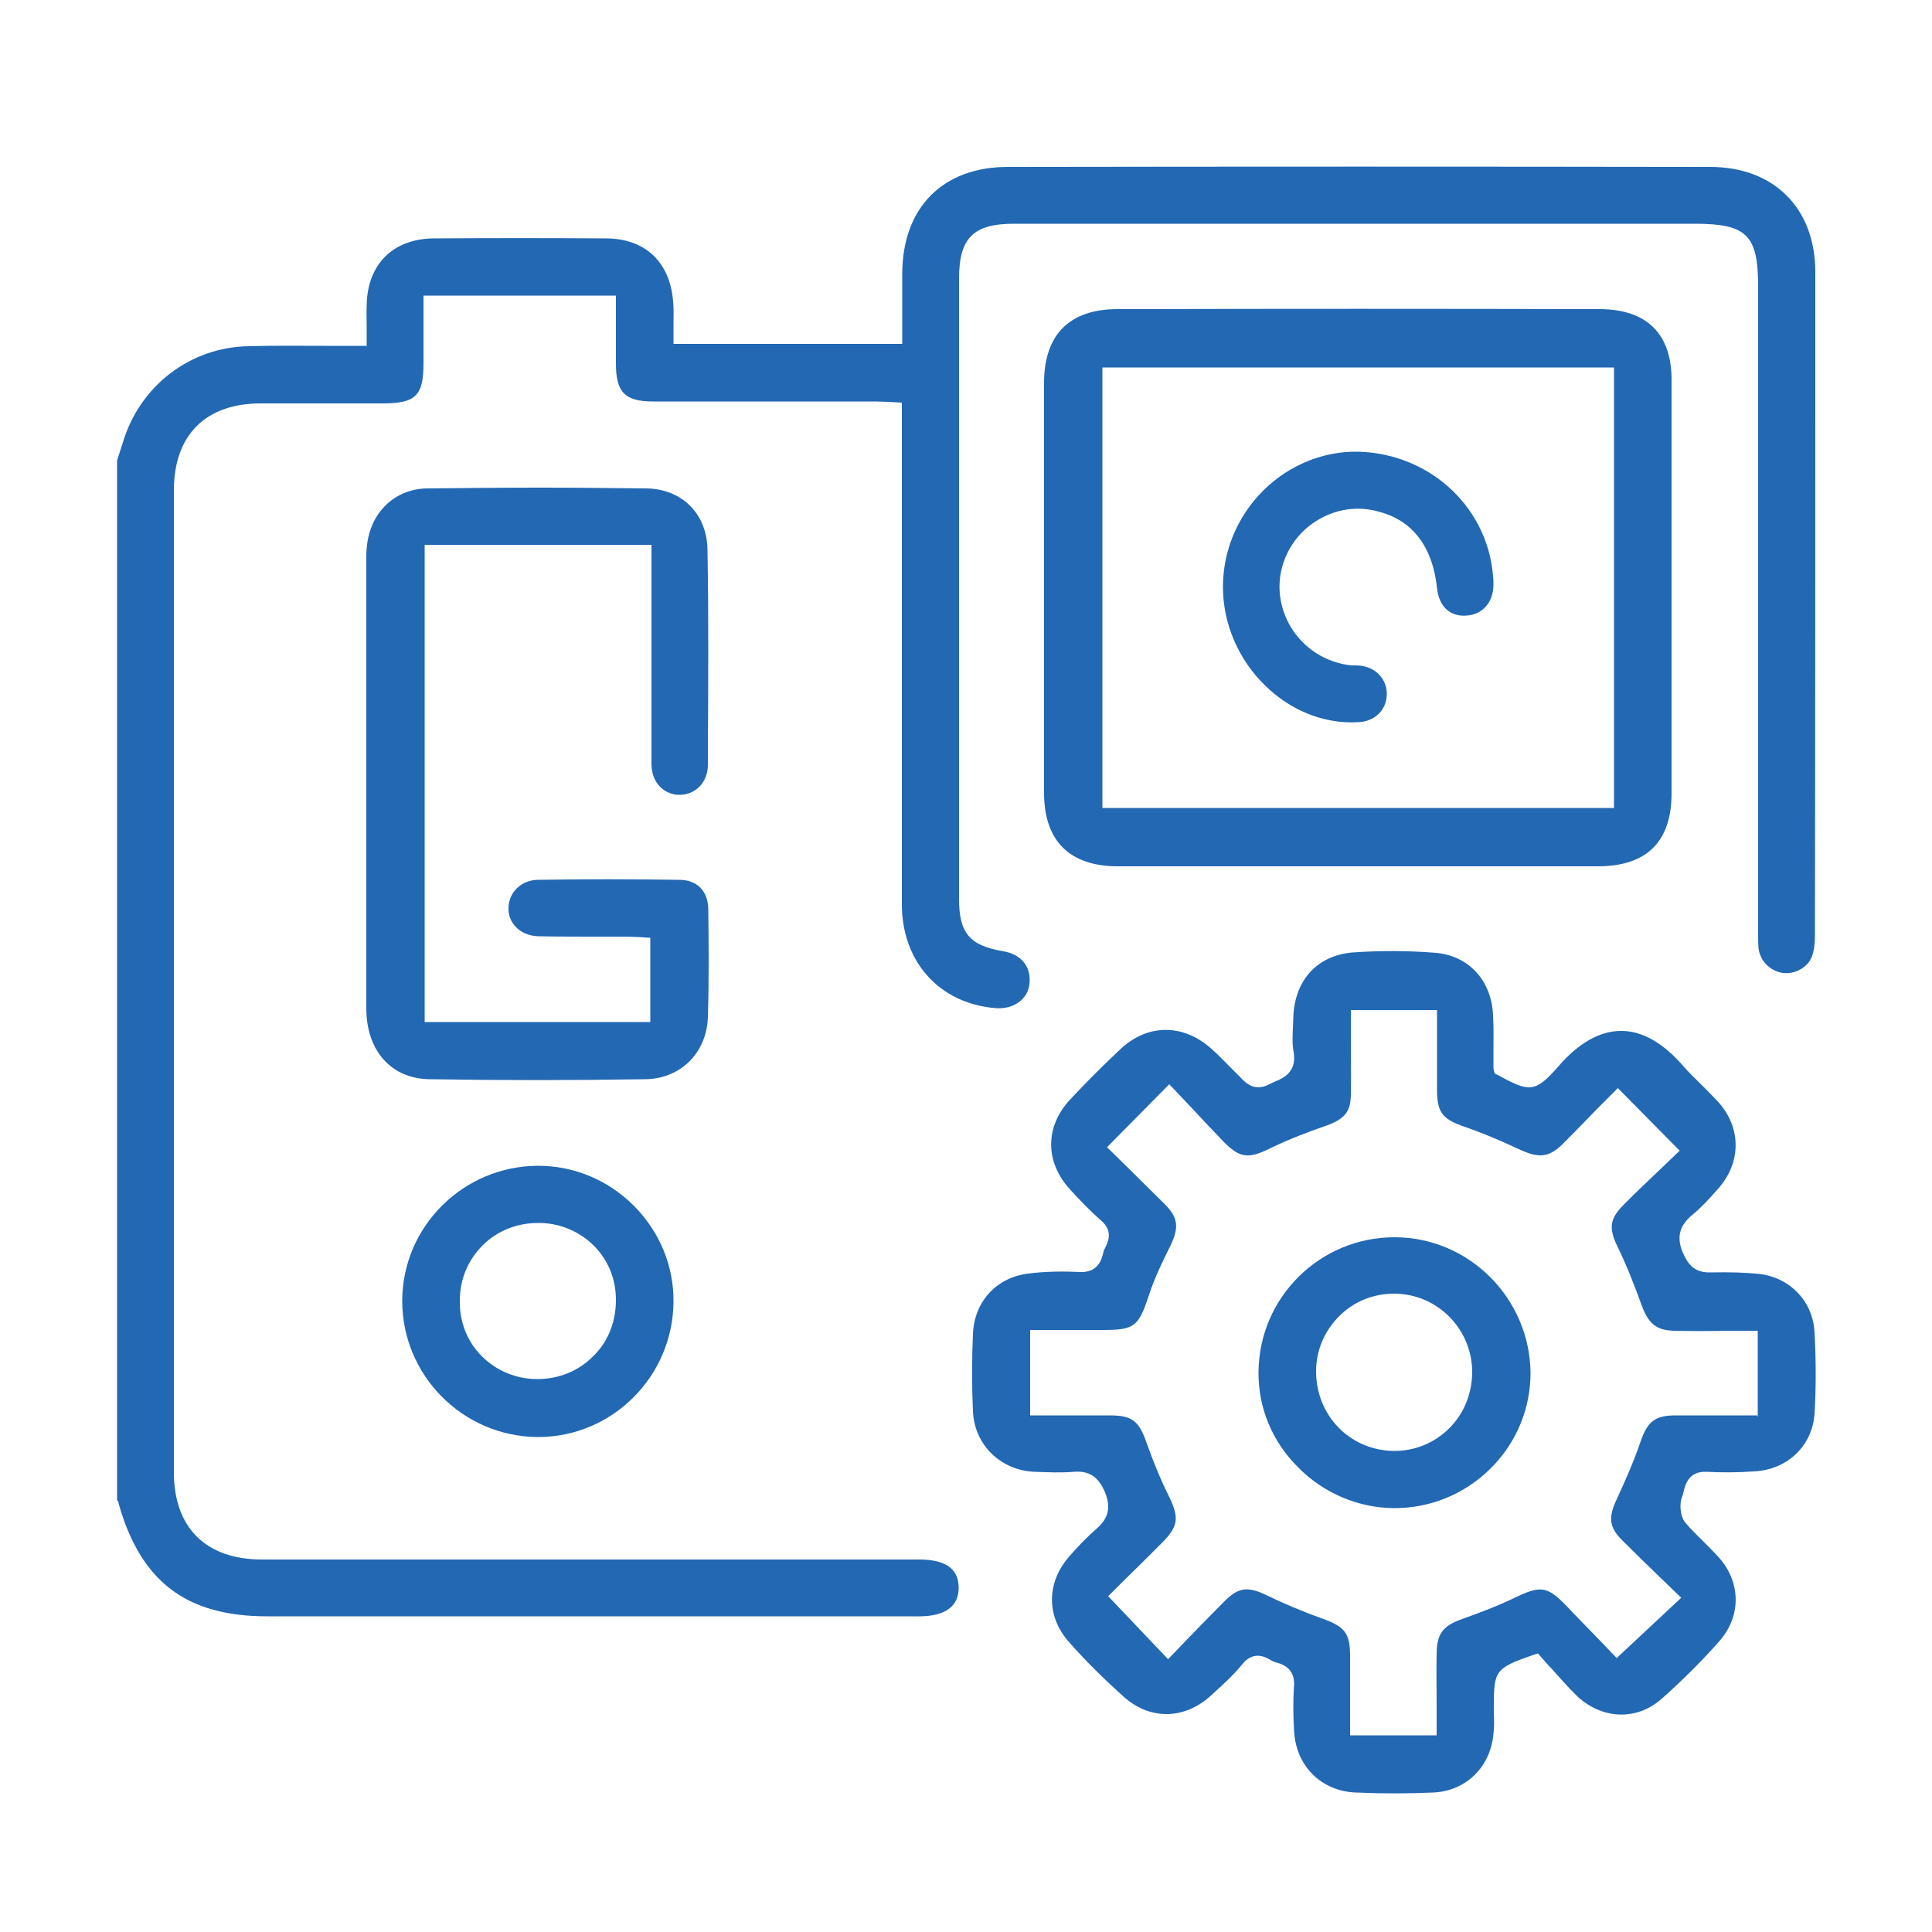 <?xml version="1.0" encoding="utf-8"?>
<!-- Generator: Adobe Illustrator 23.0.0, SVG Export Plug-In . SVG Version: 6.00 Build 0)  -->
<svg version="1.1" id="图层_1" xmlns="http://www.w3.org/2000/svg" xmlns:xlink="http://www.w3.org/1999/xlink" x="0px" y="0px"
	 viewBox="0 0 500 500" style="enable-background:new 0 0 500 500;" xml:space="preserve">
<style type="text/css">
	.st0{fill:#2268B3;}
</style>
<path class="st0" d="M469.8,70.4c0-16.5-10.7-27.2-27.2-27.2c-60.6-0.1-121.2-0.1-181.8,0c-16.8,0-27.2,10.5-27.3,27.5
	c0,3.7,0,7.5,0,11.2v7.1h-59.2v-1.9c0-1.1,0-2.2,0-3.1c0-2.1,0.1-4.1-0.1-6c-0.8-10.2-7.3-16.3-17.4-16.3c-14.8-0.1-29.7-0.1-44.6,0
	c-10.4,0.1-17.1,6.6-17.3,17.2c-0.1,1.9,0,3.8,0,5.8v4.8h-11c-6.6,0-13.1-0.1-19.5,0.1c-15.1,0.2-28.2,10.2-32.6,24.9
	c-0.4,1.2-0.7,2.2-1.1,3.4l-0.4,1.3v269c0.2,0.2,0.4,0.5,0.4,0.9c5.7,20.2,17.5,29.2,38.4,29.2h168.8c4.7,0,10.2-1.3,10.2-7.4
	c0-4.9-3.4-7.3-10.2-7.3h-44.2c-42,0-84,0-125.9,0c-14.6,0-22.8-8.3-22.8-22.6c0-84.7,0-169.4,0-254.1c0-14.3,8.2-22.5,22.5-22.5
	c7.4,0,14.7,0,22.1,0h9.4c8.6,0,10.6-2,10.6-10.4V76.5h49.8v6.7c0,3.7,0,7.3,0,10.9c0,7.4,2.3,9.8,9.6,9.8h57.6
	c1.1,0,2.1,0.1,3.2,0.1l3.6,0.2v45.6c0,28,0,56.1,0,84.2c0,14.9,9.7,25.7,24.2,26.9c4.6,0.4,8.3-2.2,8.8-6.1c0.6-4.5-2-7.8-6.7-8.6
	c-8.8-1.5-11.5-4.7-11.5-13.6V72.1c0-10.5,3.7-14.2,14.2-14.2h176.1c13.6,0,16.5,2.9,16.5,16.3v167.2c0,1.3,0,2.7,0.1,4
	c0.4,3.3,3,5.9,6.3,6.4c3.1,0.4,6.4-1.4,7.5-4.2c0.5-1.3,0.8-3.1,0.8-5.2C469.8,185,469.8,127.7,469.8,70.4z"/>
<path class="st0" d="M469.6,365.8c0.4-6.6,0.4-13.7,0-21c-0.4-7.9-6.2-14.1-14.2-15.1c-3.9-0.4-7.9-0.5-12.7-0.4
	c-3.7,0.1-5.5-1.6-6.8-4.3c-2.2-4.4-1.5-7.7,2.2-10.7c2.2-1.8,4.2-4,6.5-6.6c6.1-6.8,6.1-15.9,0-22.6c-1.3-1.4-2.7-2.8-4-4.1
	c-1.6-1.6-3.2-3.1-4.8-4.9c-5.3-6.2-10.8-9.3-16.2-9.3h-0.1c-5.4,0-11,3.1-16.3,9.3c-5.9,6.7-7.4,6.6-15.4,2.2l-1-0.5l-0.3-1.3v-4.2
	c0-3.1,0.1-6.3-0.1-9.4c-0.3-9-6.2-15.5-14.7-16.3c-7.3-0.6-14.6-0.6-21.7-0.1c-9.3,0.8-15.1,7.4-15.3,17.1c0,0.8-0.1,1.6-0.1,2.4
	c-0.1,2.2-0.2,4.3,0.2,6.3c0.8,5-2.4,6.6-4.8,7.6c-0.4,0.2-0.9,0.4-1.3,0.6c-4,2.2-6.3-0.2-7.8-1.8l-2.7-2.7c-1.5-1.5-3-3.1-4.6-4.5
	c-7.3-6.6-16.5-6.6-23.5-0.1c-4.4,4.1-8.8,8.5-13.1,13.1c-6.6,7-6.6,16.2-0.1,23.3c2.3,2.5,5.1,5.5,8.1,8.1c3.2,2.8,1.7,5.6,1,7.1
	c-0.3,0.4-0.4,0.9-0.5,1.3c-0.4,1.6-1.3,5-5.8,4.9c-4.4-0.2-9-0.2-13.6,0.4c-8.2,1-13.9,7.2-14.3,15.5c-0.3,6.8-0.3,13.7,0,20.2
	c0.4,8.6,7.1,15.2,15.9,15.6c3.2,0.1,6.7,0.3,10.2,0c3.9-0.3,6.2,1.2,7.9,4.9c1.8,4.1,1.2,7.1-2.1,9.9c-2.5,2.2-4.9,4.7-6.8,6.9
	c-6.1,6.8-6.2,15.6-0.3,22.3c4.3,4.9,9.2,9.7,14.2,14.2c6.8,6.1,15.7,6,22.6-0.3c2.6-2.4,5.6-5,8.1-8.1c1.3-1.6,2.7-2.2,4-2.2
	c1.3,0,2.5,0.6,3.3,1.1c0.5,0.3,1,0.5,1.3,0.6c3.4,0.8,5,2.8,4.8,6.1c-0.3,4-0.2,8.1,0,11.5c0.4,9.1,6.9,15.7,15.9,16.1
	c6.8,0.3,13.6,0.3,20.2,0c8.4-0.4,14.7-6.6,15.5-15.1c0.2-1.8,0.2-3.7,0.1-5.5v-1.7c0-9.3,0.4-9.9,10.2-13.3l1.2-0.4l0.8,0.9
	c0.9,1,1.8,2.1,2.8,3.1c2.2,2.4,4.3,4.9,6.7,7.2c6.6,6,15.5,6.2,21.9,0.4c5.4-4.8,10.3-9.7,14.8-14.8c5.7-6.5,5.6-15.4-0.4-21.9
	c-1.2-1.3-2.3-2.4-3.6-3.7c-1.6-1.6-3.3-3.2-4.9-5.1c-1.3-1.7-1.5-4.8-0.8-6.6c0.2-0.4,0.3-0.8,0.4-1.3c0.4-1.8,1.3-5.2,5.5-5.2
	c0.1,0,0.3,0,0.4,0c3.9,0.2,7.9,0.2,12.3-0.1C462.6,380.4,469.1,374.1,469.6,365.8z M454.8,366.3h-8.4c-4.2,0-8.4,0-12.6,0
	c-5.4,0-7.4,1.4-9.3,7c-1.6,4.7-3.7,9.5-6,14.5c-2.4,5-2.1,7.5,1.6,11.1c3.1,3.1,6.2,6.1,9.3,9.1l5.7,5.5l-16.7,15.6l-4.5-4.7
	c-2.7-2.8-5.7-5.8-8.6-8.9c-4.9-5-6.6-5.2-13.1-2.1c-4.5,2.2-9.3,4-13.8,5.6c-4.9,1.7-6.5,3.8-6.6,8.7c-0.1,4.5,0,9.1,0,13.7v7.7
	h-22.4v-7.6c0-4.3,0-8.5,0-12.8c0-6.1-1.3-7.7-7.4-9.9c-5.1-1.8-10.2-4-14.5-6.1c-4.7-2.2-7-1.8-10.4,1.5c-3.3,3.3-6.6,6.7-9.9,10.1
	l-4.9,5.1l-15.5-16.3l4.1-4.1c3.1-3,6.4-6.3,9.6-9.5c4.5-4.5,4.8-6.6,1.9-12.5c-2.1-4.2-4-8.9-5.7-13.7c-2-5.7-3.8-7-9.6-7h-12.3
	h-8.2v-22.1h18.5c8.4,0,9.5-0.7,12.2-8.9c1.5-4.6,3.6-8.9,5.6-12.9c2.3-4.8,2-7.3-1.5-10.8c-3.2-3.2-6.5-6.4-9.6-9.5l-5.3-5.2
	l16.1-16.3l5.4,5.7c2.9,3.1,5.7,6.1,8.6,9.1c4.2,4.3,6.4,4.6,12.1,1.8c4.9-2.4,10.2-4.4,14.6-5.9c4.9-1.8,6.3-3.7,6.3-8.4
	c0.1-4.5,0-9,0-13.6v-7.9h22.3v7.8c0,4.3,0,8.5,0,12.8c0,5.8,1.3,7.6,7.1,9.6c4.4,1.5,9.2,3.5,14.5,6c4.9,2.2,7.4,1.9,10.9-1.5
	c3.2-3.2,6.4-6.5,9.4-9.6l4.9-4.9l16,16.2l-4.6,4.4c-3.1,3-6.6,6.2-9.9,9.6c-3.5,3.5-4,5.9-1.6,10.8s4.4,10.1,6.3,15.3
	c1.8,4.9,4,6.5,8.8,6.5c4.5,0.1,8.9,0.1,13.5,0h7.7v22.2H454.8z"/>
<path class="st0" d="M413.9,80c-41.6-0.1-83.1-0.1-124.7,0c-12.4,0-19,6.6-19,19.1c0,35.4,0,70.7,0,106.1c0,12.4,6.6,19,19.1,19
	h41.6h20.7h20.7h41.2c12.7,0,19.1-6.4,19.1-18.9c0-35.5,0-71,0-106.4C432.8,86.4,426.2,80,413.9,80z M417.8,209.1H285.3v-114h132.4
	V209.1z"/>
<path class="st0" d="M167.2,126.4c-9.2-0.1-18.2-0.2-27.2-0.2c-10,0-19.8,0.1-29.4,0.2c-8.7,0.1-15.1,6.6-15.7,15.6
	c-0.1,0.8-0.1,1.6-0.1,2.5v32.3c0,28,0,56.1,0,84.1c0,11.1,6.5,18.3,16.4,18.4c18.1,0.3,36.9,0.3,55.8,0c9.1-0.1,15.9-6.8,16.2-16.1
	c0.3-9.3,0.2-19,0.1-28c-0.1-4.6-2.9-7.5-7.5-7.5c-12.2-0.2-24.5-0.2-36.7,0c-4.1,0.1-7.4,3.1-7.5,7.2c-0.1,1.9,0.6,3.7,2,5.1
	c1.4,1.4,3.3,2.2,5.6,2.3c5,0.1,10.1,0.1,15,0.1c2.6,0,5.3,0,7.9,0c1.1,0,2.2,0.1,3.1,0.1l3.1,0.2v21.8h-58.4V141h58.7v20.7
	c0,12,0,24,0,36c0,2.4,0.8,4.5,2.3,6c1.3,1.3,3.3,2.1,5.1,2c4.1-0.1,7.2-3.3,7.2-7.8v-4.2c0.1-16.8,0.2-34.1-0.1-51.1
	C183.1,133.1,176.6,126.5,167.2,126.4z"/>
<path class="st0" d="M139.2,301.7L139.2,301.7c-19.4,0.1-35.1,15.8-35.1,35c0,19.2,15.6,35,34.9,35.2c0.1,0,0.2,0,0.3,0
	c19.1,0,34.8-15.6,35-34.9c0.1-9.3-3.5-18.1-10.2-24.9C157.3,305.3,148.5,301.7,139.2,301.7z M153.4,351.1
	c-3.8,3.8-8.9,5.8-14.3,5.8H139c-5.5,0-10.6-2.2-14.3-5.9c-3.8-3.8-5.8-8.9-5.7-14.4c0-5.5,2.1-10.5,5.9-14.3
	c3.8-3.8,8.9-5.8,14.4-5.8h0.1c5.5,0,10.6,2.2,14.3,5.9c3.8,3.8,5.8,8.9,5.7,14.4C159.3,342.3,157.3,347.4,153.4,351.1z"/>
<path class="st0" d="M360.9,320.2L360.9,320.2c-19.3,0-35,15.5-35.2,34.8c-0.1,9.3,3.5,18,10.2,24.7c6.6,6.7,15.5,10.5,24.7,10.6
	c0.1,0,0.2,0,0.3,0c9.3,0,18.1-3.6,24.8-10.2c6.7-6.6,10.4-15.5,10.4-24.8C395.9,336,380.2,320.2,360.9,320.2z M374.9,369.8
	c-3.8,3.7-8.8,5.7-14,5.7c-0.1,0-0.2,0-0.3,0c-11.3-0.2-20-9.2-20-20.6c0-5.5,2.2-10.5,6-14.3c3.8-3.8,8.8-5.8,14.2-5.8
	c0.1,0,0.1,0,0.2,0c11.1,0.1,20.1,9.3,20,20.5C380.9,360.9,378.8,366,374.9,369.8z"/>
<path class="st0" d="M371.9,152.2c0.5,4.8,3.4,7.5,7.8,7.1c4-0.3,6.7-3.4,6.8-7.8c0-0.8,0-1.6-0.1-2.4
	c-1.5-18.7-17.6-32.6-36.6-32.2c-18.4,0.7-33.3,16.3-33.3,35c0,9.5,4,18.8,10.9,25.5c6.6,6.5,15.3,10,24,9.5
	c4.3-0.1,7.4-3.1,7.5-7.1c0.1-3.9-2.7-7-6.7-7.5c-0.8-0.1-1.7-0.1-2.5-0.1c-5.7-0.6-10.9-3.5-14.4-8.1c-3.4-4.5-4.8-10.1-3.9-15.5
	c1-5.7,4.4-10.8,9.3-13.8c4.9-3.1,10.9-4,16.4-2.3C365.7,134.8,370.8,141.7,371.9,152.2z"/>
</svg>
